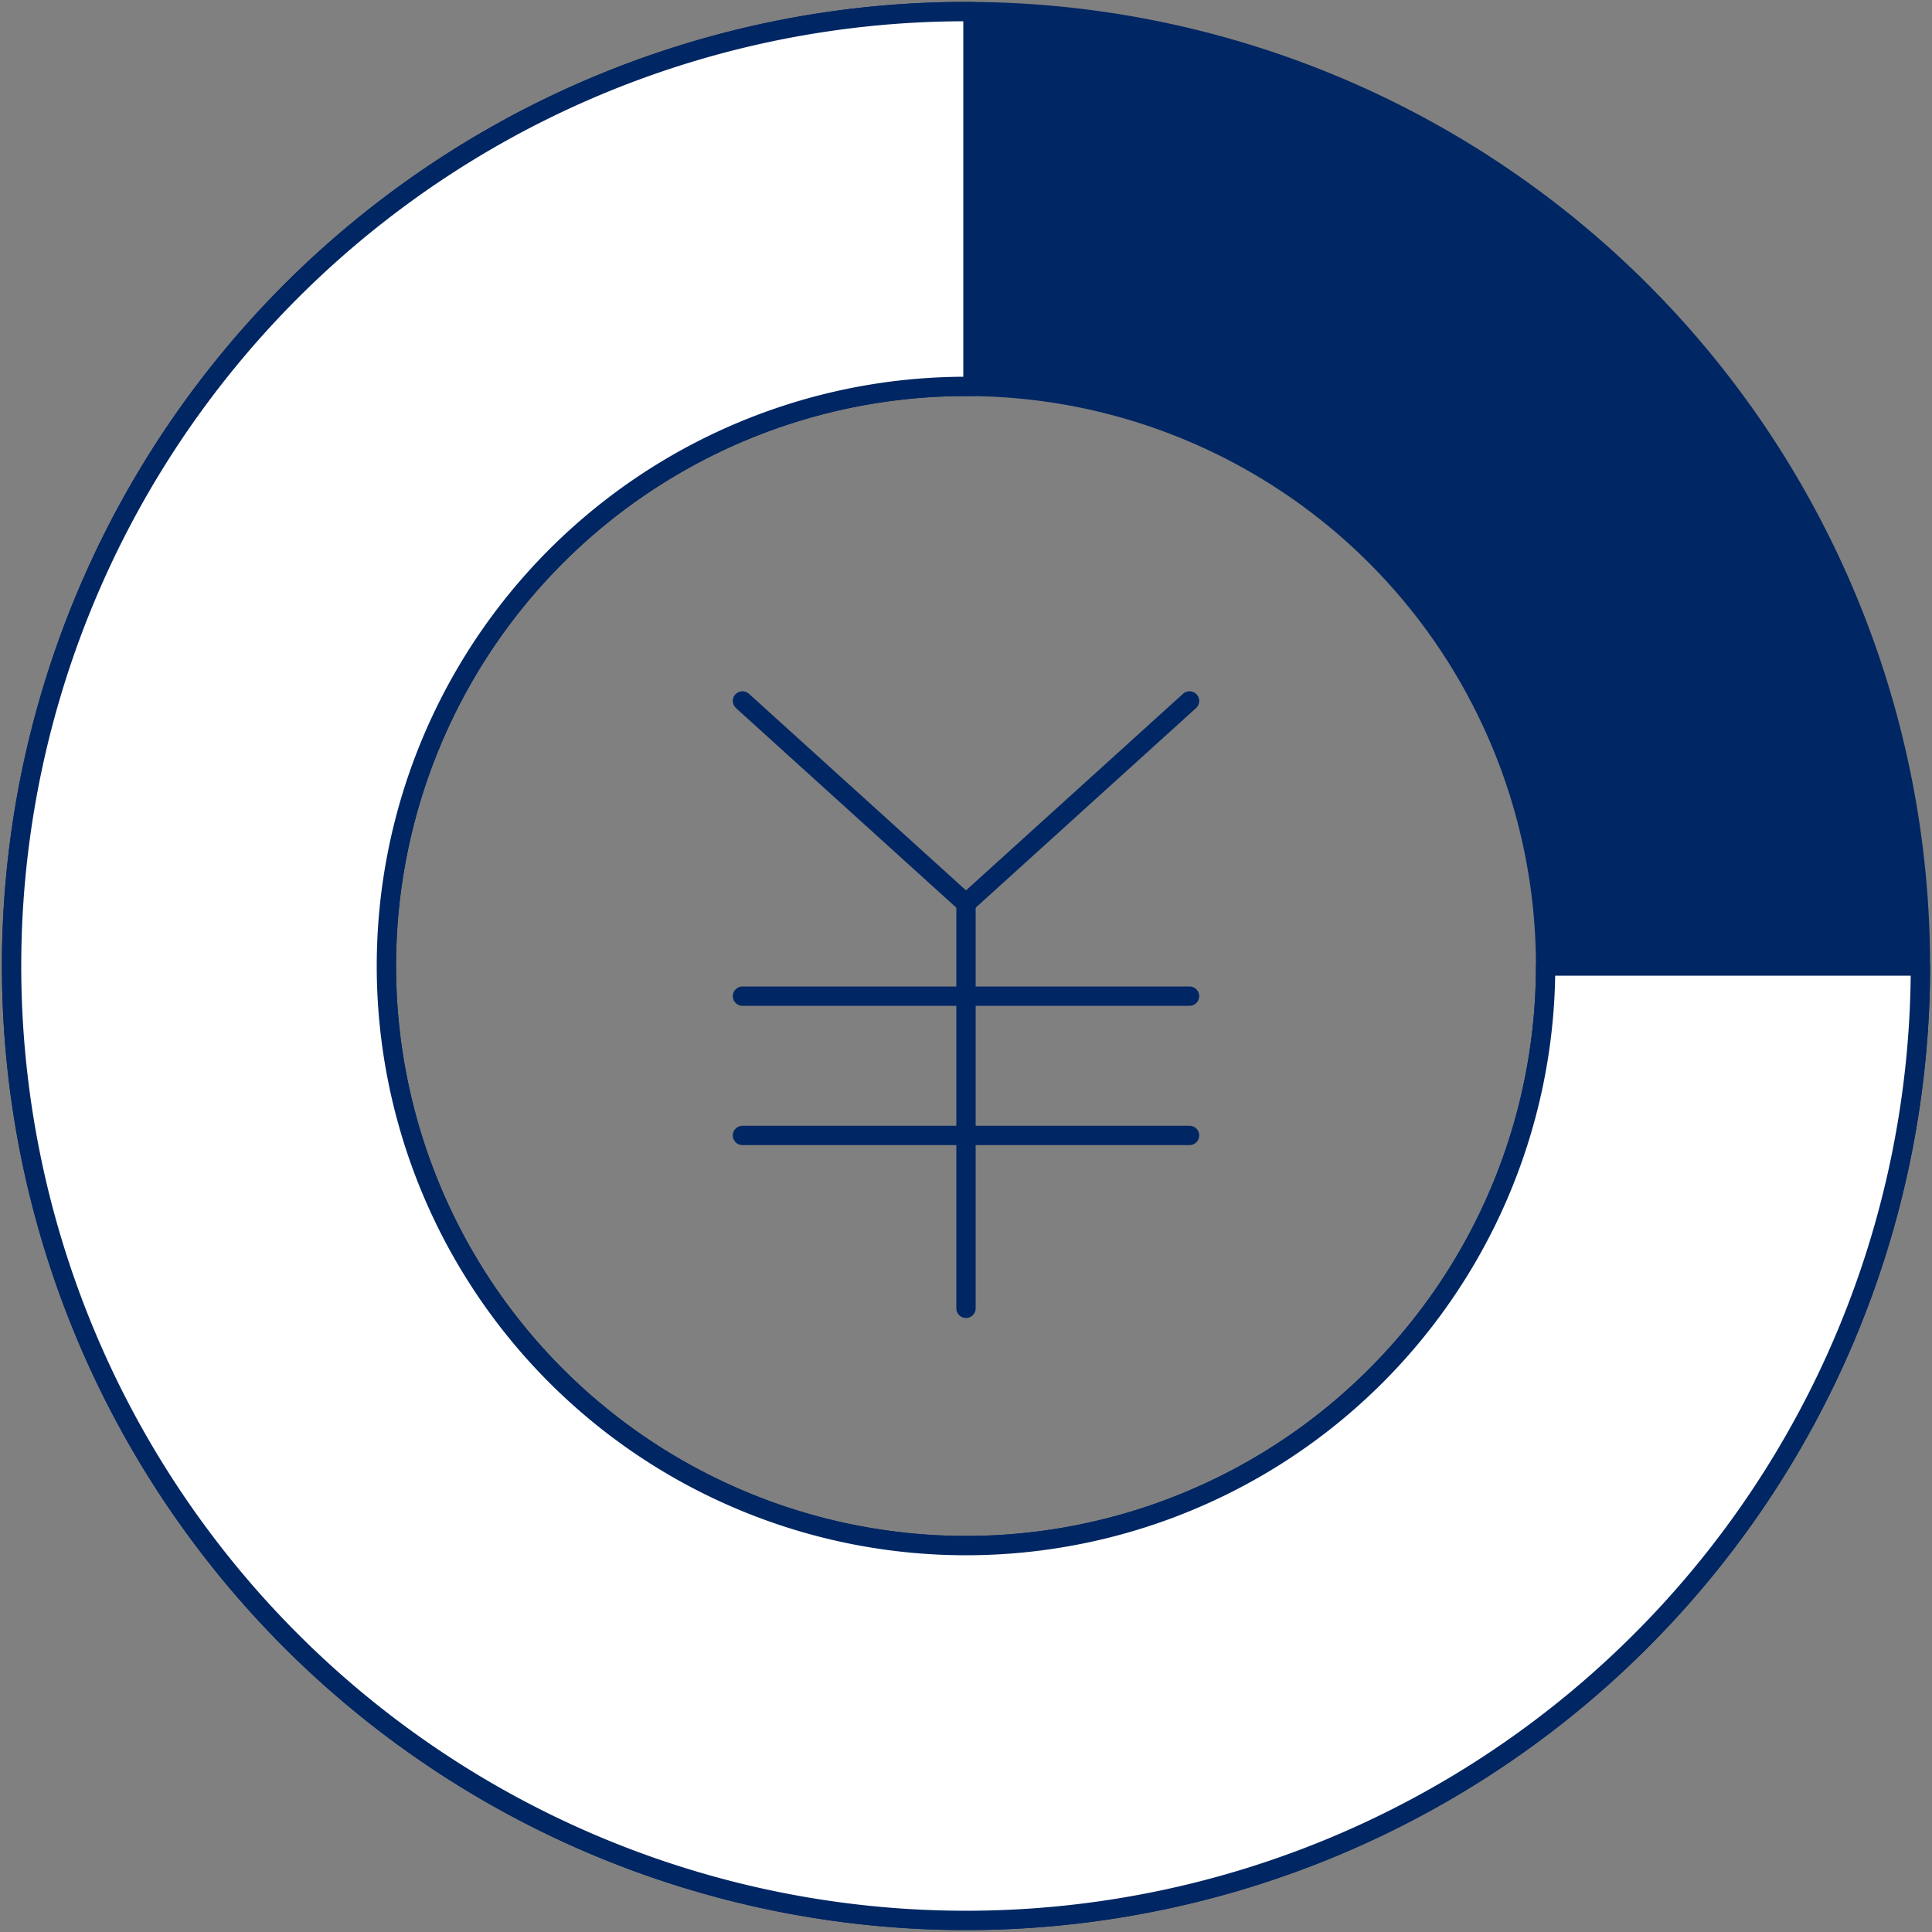 <svg id="image" xmlns="http://www.w3.org/2000/svg" viewBox="0 0 100 100"><rect x="0" y="0" width="100" height="100" fill="#808080" stroke="none"/><g id="グループ_13218" data-name="グループ 13218"><g id="グループ_13217" data-name="グループ 13217"><g id="グループ_13216" data-name="グループ 13216"><line id="線_2056" data-name="線 2056" x1="50" y1="46.76" x2="61.57" y2="36.28" fill="none" stroke="#002663" stroke-linecap="round" stroke-linejoin="round"/><line id="線_2057" data-name="線 2057" x1="38.43" y1="36.28" x2="50" y2="46.76" fill="none" stroke="#002663" stroke-linecap="round" stroke-linejoin="round"/><line id="線_2058" data-name="線 2058" x1="50" y1="67.72" x2="50" y2="46.76" fill="none" stroke="#002663" stroke-linecap="round" stroke-linejoin="round"/><line id="線_2059" data-name="線 2059" x1="38.43" y1="51.56" x2="50" y2="51.56" fill="none" stroke="#002663" stroke-linecap="round" stroke-linejoin="round"/><line id="線_2060" data-name="線 2060" x1="38.43" y1="58.77" x2="50" y2="58.77" fill="none" stroke="#002663" stroke-linecap="round" stroke-linejoin="round"/><line id="線_2061" data-name="線 2061" x1="50" y1="51.56" x2="61.57" y2="51.56" fill="none" stroke="#002663" stroke-linecap="round" stroke-linejoin="round"/><line id="線_2062" data-name="線 2062" x1="50" y1="58.77" x2="61.57" y2="58.77" fill="none" stroke="#002663" stroke-linecap="round" stroke-linejoin="round"/></g></g></g><path d="M50,.6A49.4,49.4,0,1,0,99.4,50,49.39,49.39,0,0,0,50,.6ZM50,80A30,30,0,1,1,80,50,30,30,0,0,1,50,80Z" fill="#002663" stroke="#002663" stroke-linecap="round" stroke-linejoin="round"/><path d="M50,80a30,30,0,0,1,0-60h.36V.6H50A49.4,49.4,0,1,0,99.4,50H80A30,30,0,0,1,50,80Z" fill="#fff" stroke="#002663" stroke-linecap="round" stroke-linejoin="round"/></svg>